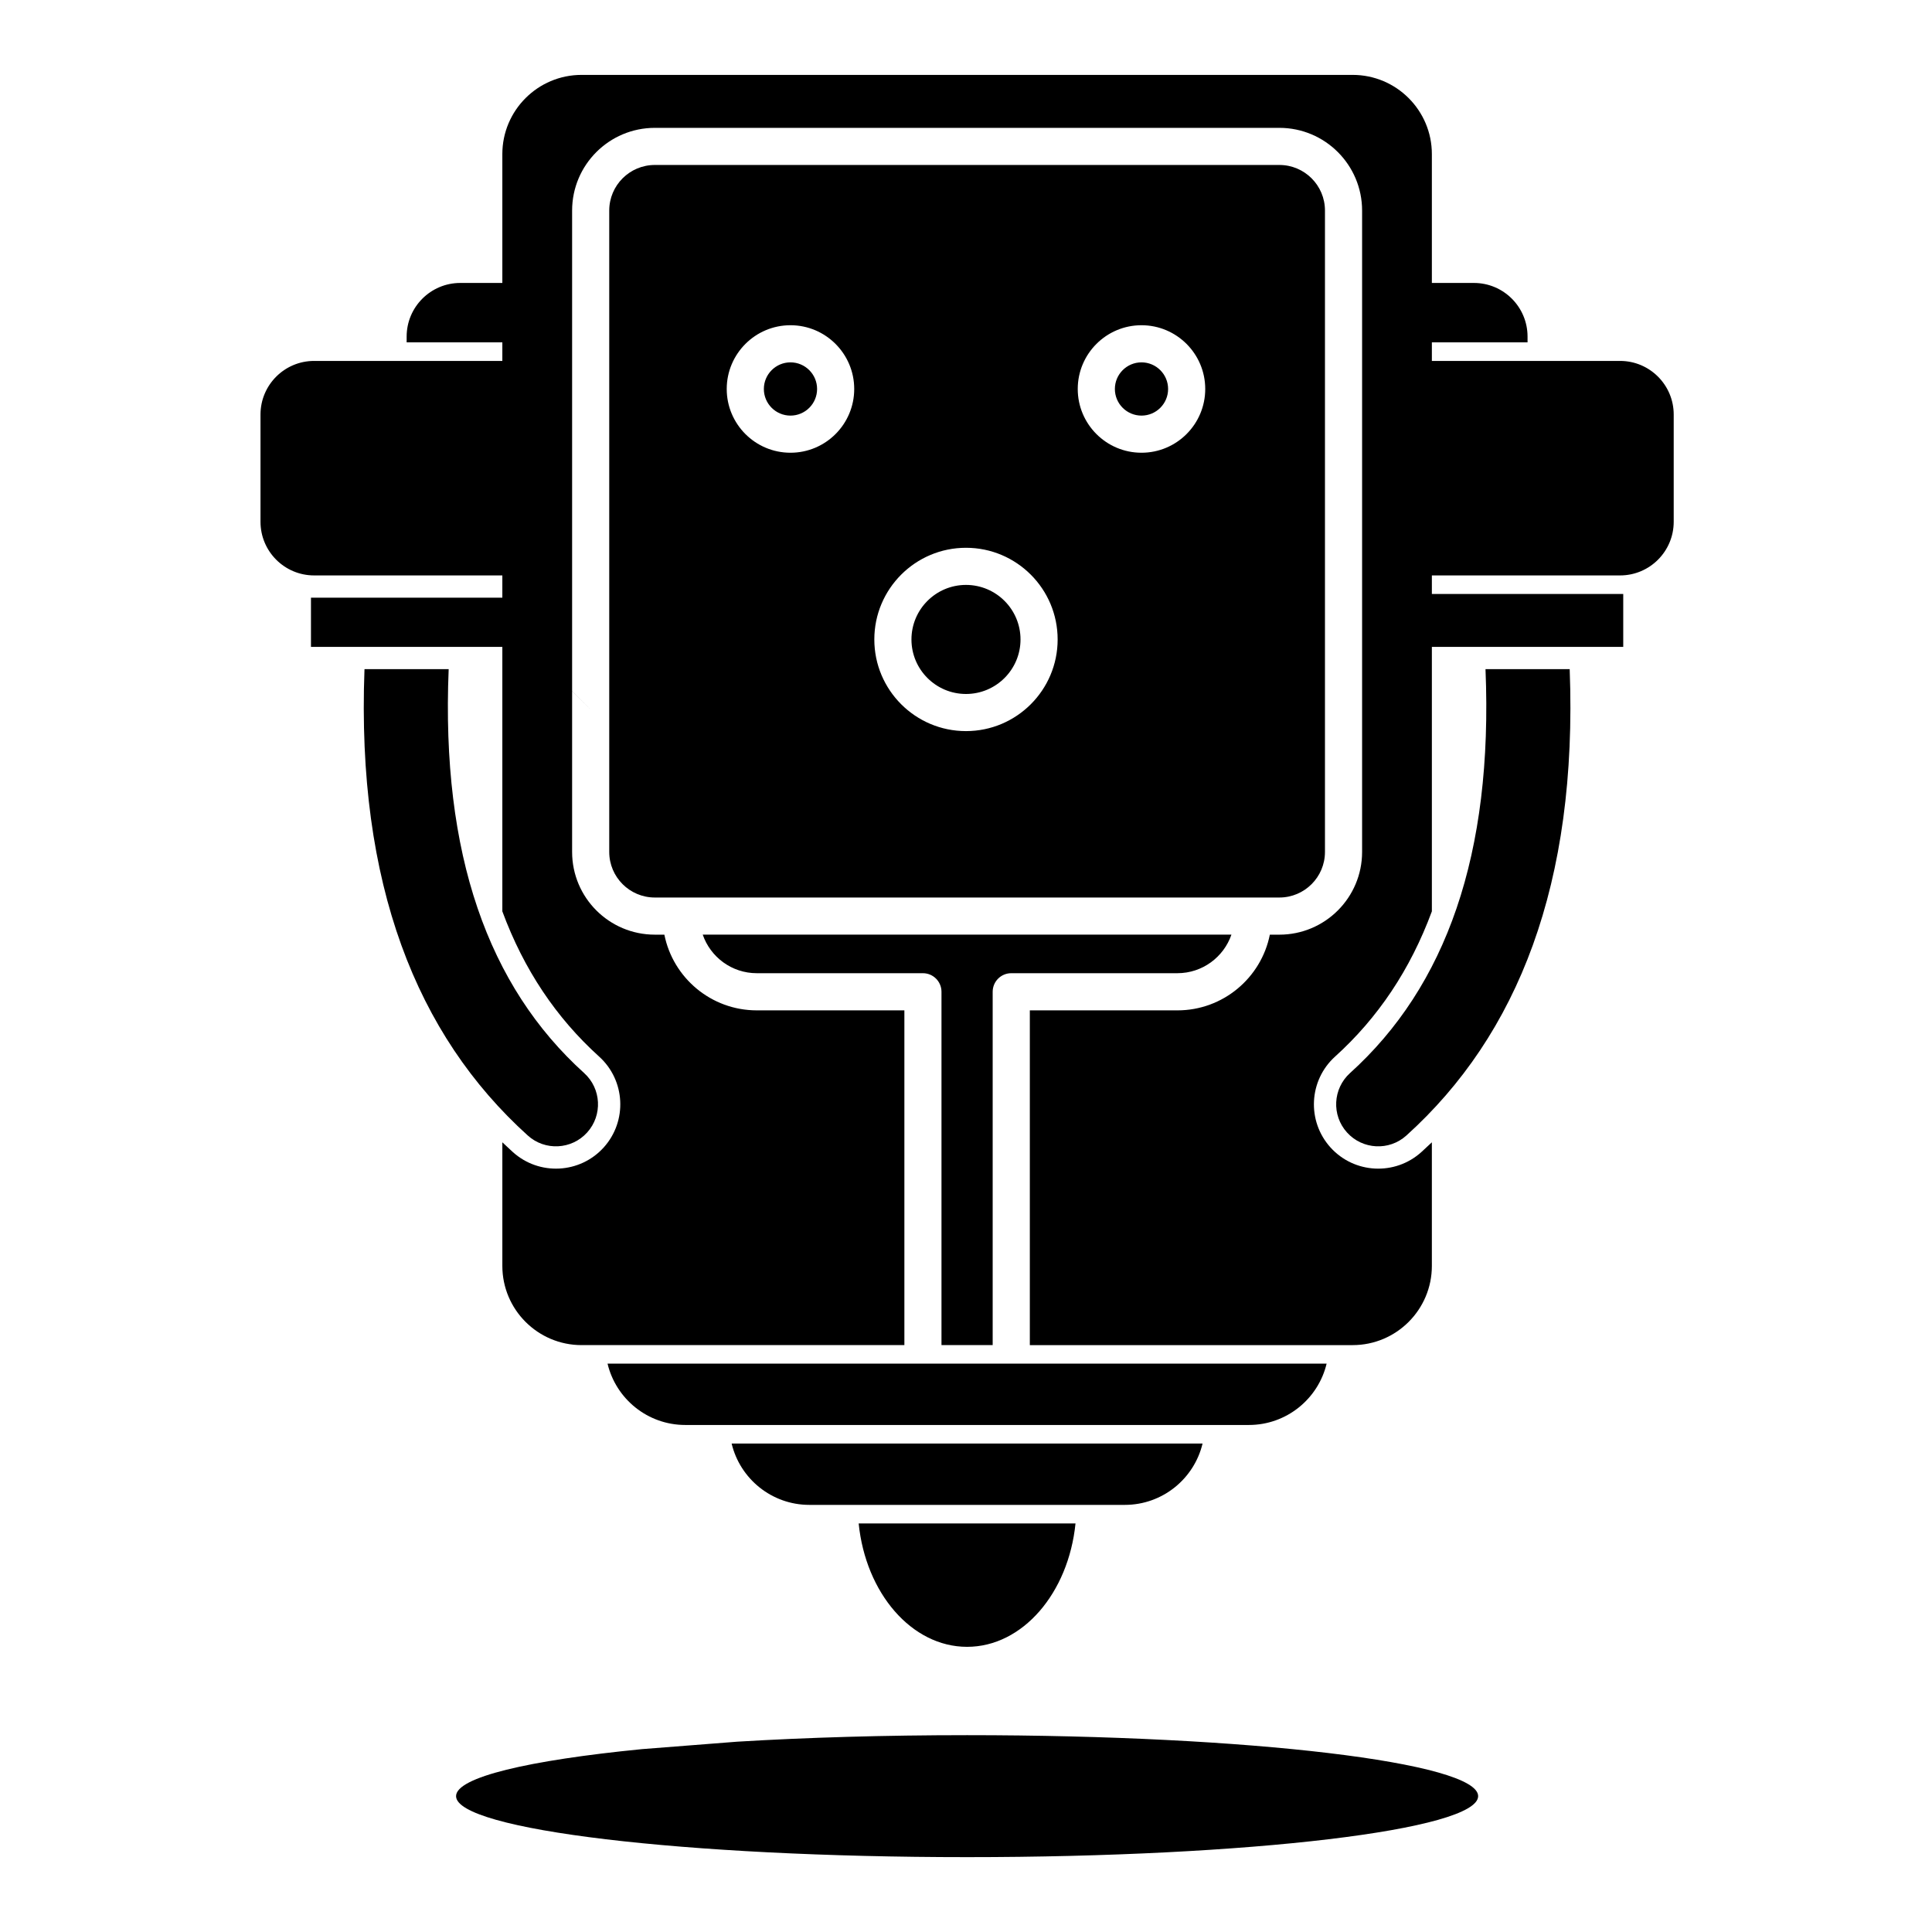 <?xml version="1.0" encoding="UTF-8"?>
<!-- Uploaded to: SVG Find, www.svgrepo.com, Generator: SVG Find Mixer Tools -->
<svg fill="#000000" width="800px" height="800px" version="1.1" viewBox="144 144 512 512" xmlns="http://www.w3.org/2000/svg">
 <path d="m339.44 605.56c18.301-1.105 38.977-1.723 60.852-1.723 74.746 0 135.43 7.242 135.43 16.156 0 8.926-60.684 16.168-135.43 16.168-74.742 0-135.43-7.242-135.43-16.168 0-5.008 19.195-9.496 49.285-12.457l25.289-1.977m89.586-57.832c-1.859 18.441-14.023 32.699-28.734 32.699-14.707 0-26.875-14.258-28.73-32.699h57.465m33.668-21.176h-124.8c2.219 9.32 10.605 16.258 20.602 16.258h83.598c9.992 0 18.379-6.938 20.602-16.258m32.883-21.176h-190.57c2.223 9.32 10.609 16.258 20.602 16.258h149.36c9.992 0 18.379-6.938 20.602-16.258m-25.227-113.69h-140.11c2.043 5.945 7.688 10.223 14.324 10.223h44.027c2.719 0 4.922 2.207 4.922 4.922v93.629h13.566v-93.629c0-2.715 2.203-4.922 4.922-4.922h44.027c6.633 0 12.281-4.277 14.324-10.223m-207.44-70.355c-2.019 49.148 10.477 84.074 35.902 107.04 4.566 4.133 4.922 11.18 0.801 15.746-4.125 4.562-11.18 4.93-15.746 0.797-29.5-26.648-45.41-66.68-43.266-123.58h22.309m297.08 0h-22.309c2.019 49.148-10.477 84.074-35.902 107.04-4.566 4.133-4.926 11.18-0.801 15.746 4.125 4.562 11.18 4.93 15.742 0.797 29.504-26.648 45.414-66.68 43.27-123.58m-254.53 5.785v-127.32c0-6.672 5.414-12.082 12.082-12.082h165.51c6.668 0 12.082 5.41 12.082 12.082v169.97c0 6.668-5.414 12.082-12.082 12.082h-165.51c-6.668 0-12.082-5.414-12.082-12.082v-42.648m94.543-37.953c-13.406 0-24.293 10.883-24.293 24.297 0 13.402 10.887 24.285 24.293 24.285s24.289-10.883 24.289-24.285c0-13.414-10.883-24.297-24.289-24.297m0 9.84c7.973 0 14.449 6.477 14.449 14.457 0 7.969-6.477 14.445-14.449 14.445-7.977 0-14.453-6.477-14.453-14.445 0-7.981 6.477-14.457 14.453-14.457m-46.512-68.82c-9.324 0-16.895 7.578-16.895 16.895 0 9.328 7.57 16.895 16.895 16.895 9.32 0 16.891-7.566 16.891-16.895 0-9.316-7.57-16.895-16.891-16.895m93.023 0c-9.324 0-16.895 7.578-16.895 16.895 0 9.328 7.57 16.895 16.895 16.895 9.32 0 16.891-7.566 16.891-16.895 0-9.316-7.57-16.895-16.891-16.895m-93.023 9.84c3.891 0 7.051 3.168 7.051 7.055 0 3.898-3.16 7.055-7.051 7.055-3.894 0-7.055-3.156-7.055-7.055 0-3.887 3.16-7.055 7.055-7.055m93.023 0c3.891 0 7.051 3.168 7.051 7.055 0 3.898-3.16 7.055-7.051 7.055-3.894 0-7.055-3.156-7.055-7.055 0-3.887 3.16-7.055 7.055-7.055m-29.594 260.44h85.551c11.586 0 20.992-9.41 20.992-20.992v-32.754c-0.91 0.863-1.84 1.73-2.781 2.586-6.984 6.309-17.773 5.758-24.082-1.219-6.309-6.988-5.762-17.781 1.219-24.09 11.348-10.254 19.922-23.016 25.645-38.484v-70.082h50.715v-14.02h-50.715v-4.922h49.879c7.844 0 14.211-6.367 14.211-14.219v-28.418c0-7.84-6.367-14.207-14.211-14.207h-49.879v-4.922h25.355v-1.535c0-7.84-6.367-14.207-14.211-14.207h-11.145v-34.145c0-11.582-9.406-20.992-20.992-20.992h-204.35c-11.586 0-20.992 9.41-20.992 20.992v34.145h-11.148c-7.84 0-14.211 6.367-14.211 14.207v1.535h25.359v4.922h-49.879c-7.844 0-14.211 6.367-14.211 14.207v28.418c0 7.852 6.367 14.219 14.211 14.219h49.879v5.906h-50.715v13.035h50.715v70.082c5.719 15.469 14.297 28.23 25.645 38.484 6.981 6.309 7.527 17.102 1.219 24.09-6.309 6.977-17.098 7.527-24.082 1.219-0.941-0.855-1.871-1.723-2.781-2.586v32.754c0 11.582 9.406 20.992 20.992 20.992h85.551v-88.711h-39.109c-12.105 0-22.211-8.629-24.496-20.062h-2.527c-12.102 0-21.922-9.82-21.922-21.922v-42.629l4.918 4.902-4.918-4.922v-127.32c0-12.102 9.82-21.922 21.922-21.922h165.51c12.098 0 21.922 9.82 21.922 21.922v169.97c0 12.102-9.824 21.922-21.922 21.922h-2.527c-2.285 11.434-12.391 20.062-24.496 20.062h-39.109z" fill-rule="evenodd"/>
</svg>